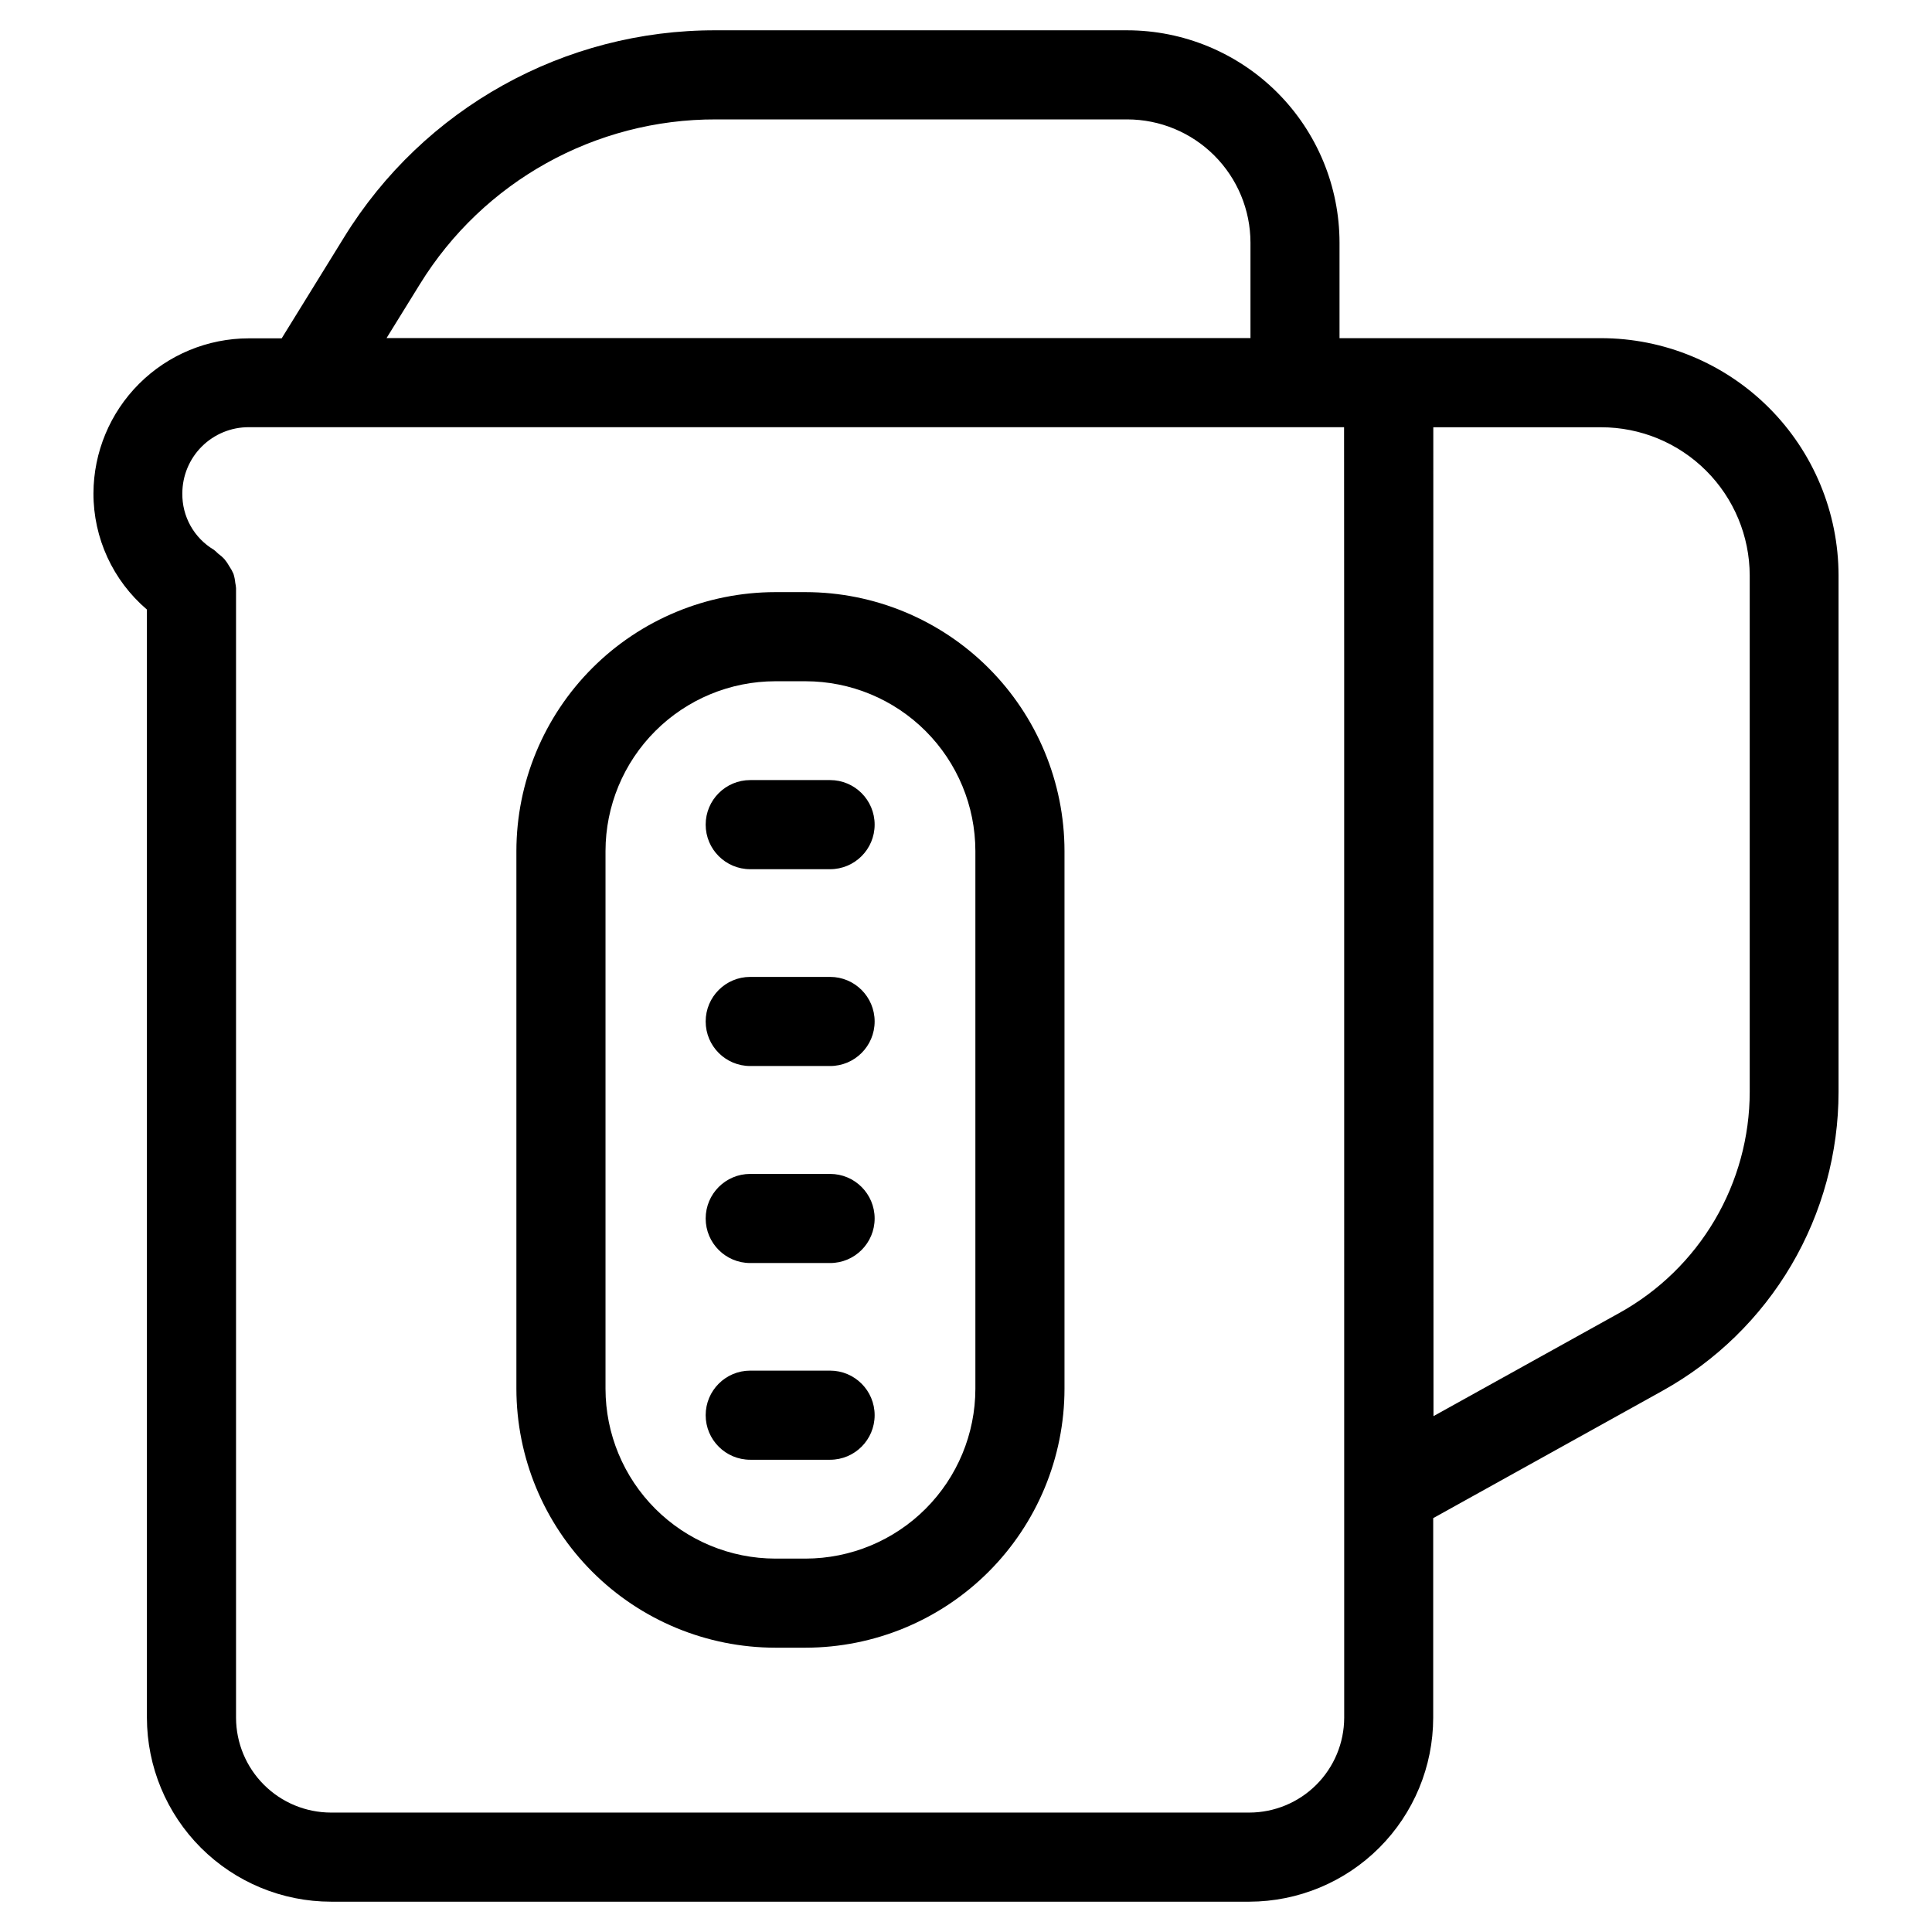 <?xml version="1.0" encoding="UTF-8"?>
<!-- Uploaded to: ICON Repo, www.svgrepo.com, Generator: ICON Repo Mixer Tools -->
<svg fill="#000000" width="800px" height="800px" version="1.1" viewBox="144 144 512 512" xmlns="http://www.w3.org/2000/svg">
 <g>
  <path d="m442.73 152.03h-108.95c-40.18-0.137-77.535 20.648-98.602 54.867l-16.531 26.766h-8.723c-10.898 0.012-21.348 4.34-29.062 12.039-7.711 7.699-12.059 18.137-12.094 29.035-0.027 11.848 5.156 23.109 14.168 30.797v293.7c0.023 12.934 5.176 25.324 14.324 34.461 9.152 9.137 21.555 14.27 34.484 14.27h243.36c12.914-0.027 25.293-5.168 34.422-14.301 9.133-9.133 14.27-21.516 14.289-34.43v-52.914l60.805-33.77v-0.004c14.125-7.848 25.898-19.328 34.094-33.254 8.195-13.93 12.52-29.793 12.523-45.953v-136.86c-0.027-16.684-6.676-32.672-18.484-44.457-11.805-11.789-27.809-18.406-44.492-18.406h-69.273v-25.332c-0.016-14.918-5.949-29.215-16.492-39.762-10.547-10.547-24.848-16.477-39.762-16.492zm-187.48 67.32c16.777-27.254 46.527-43.812 78.531-43.707h108.95c8.656 0.008 16.953 3.449 23.074 9.57 6.121 6.117 9.566 14.414 9.582 23.07v25.316h-228.95zm268.59 37.879h44.492c10.422 0 20.418 4.133 27.793 11.492 7.379 7.356 11.539 17.34 11.57 27.758v136.86c-0.008 11.957-3.211 23.691-9.277 33.992-6.07 10.301-14.781 18.793-25.234 24.594l-49.293 27.363zm-23.617 62.348 0.004 279.66c-0.023 6.656-2.676 13.035-7.387 17.742-4.707 4.703-11.086 7.356-17.742 7.371h-243.43c-6.656-0.02-13.031-2.672-17.734-7.379-4.707-4.703-7.359-11.078-7.379-17.734v-299.39c-0.035-0.473-0.105-0.941-0.203-1.402-0.078-0.801-0.234-1.594-0.473-2.363-0.297-0.699-0.668-1.371-1.102-1.996-0.359-0.66-0.781-1.285-1.262-1.859-0.535-0.586-1.133-1.113-1.777-1.574-0.332-0.348-0.688-0.668-1.07-0.961-2.578-1.535-4.707-3.723-6.172-6.344-1.465-2.621-2.215-5.578-2.172-8.582 0-4.664 1.855-9.137 5.156-12.43 3.305-3.293 7.781-5.137 12.445-5.125h290.27z"/>
  <path d="m357.49 300.92h-8.031 0.004c-18.188 0.02-35.625 7.254-48.488 20.113-12.863 12.859-20.102 30.293-20.125 48.484v142.53c0.02 18.188 7.258 35.629 20.117 48.492 12.863 12.863 30.305 20.098 48.496 20.117h8.031-0.004c18.191-0.02 35.633-7.254 48.496-20.117s20.098-30.305 20.117-48.492v-142.53c-0.023-18.191-7.262-35.625-20.125-48.484-12.863-12.859-30.301-20.094-48.488-20.113zm44.996 211.13c-0.016 11.926-4.762 23.363-13.195 31.797-8.434 8.434-19.871 13.18-31.801 13.199h-8.031 0.004c-11.93-0.02-23.363-4.766-31.801-13.199-8.434-8.434-13.18-19.871-13.195-31.797v-142.53c0.016-11.93 4.762-23.363 13.199-31.793 8.434-8.434 19.867-13.176 31.797-13.188h8.031-0.004c11.93 0.012 23.363 4.754 31.801 13.188 8.434 8.43 13.18 19.863 13.195 31.793z"/>
  <path d="m363.98 350.73h-21.16c-6.523 0-11.809 5.289-11.809 11.809 0 6.523 5.285 11.809 11.809 11.809h21.16c6.519 0 11.809-5.285 11.809-11.809 0-6.519-5.289-11.809-11.809-11.809z"/>
  <path d="m363.98 402.89h-21.16c-6.523 0-11.809 5.289-11.809 11.809 0 6.523 5.285 11.809 11.809 11.809h21.16c6.519 0 11.809-5.285 11.809-11.809 0-6.519-5.289-11.809-11.809-11.809z"/>
  <path d="m363.98 455.1h-21.16c-6.523 0-11.809 5.289-11.809 11.809 0 6.523 5.285 11.809 11.809 11.809h21.16c6.519 0 11.809-5.285 11.809-11.809 0-6.519-5.289-11.809-11.809-11.809z"/>
  <path d="m363.98 507.23h-21.16c-6.523 0-11.809 5.289-11.809 11.809 0 6.523 5.285 11.809 11.809 11.809h21.16c6.519 0 11.809-5.285 11.809-11.809 0-6.519-5.289-11.809-11.809-11.809z"/>
 </g>
</svg>